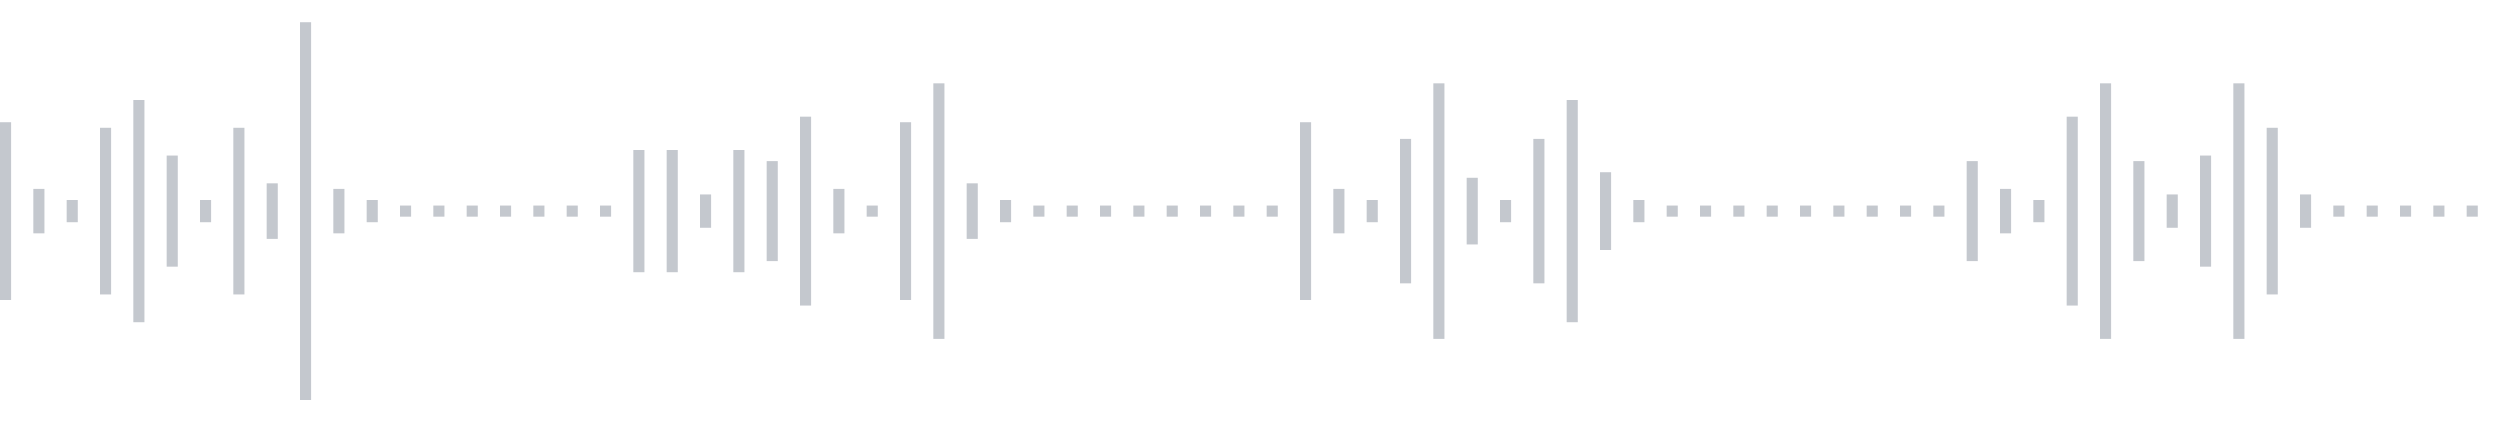 <svg xmlns="http://www.w3.org/2000/svg" xmlns:xlink="http://www.w3/org/1999/xlink" viewBox="0 0 225 38" preserveAspectRatio="none" width="100%" height="100%" fill="#C4C8CE"><g id="waveform-be6d6499-4364-47c4-8b40-0c24a0671be5"><rect x="0" y="11.0" width="1" height="16"/><rect x="3" y="17.0" width="1" height="4"/><rect x="6" y="18.0" width="1" height="2"/><rect x="9" y="11.5" width="1" height="15"/><rect x="12" y="9.0" width="1" height="20"/><rect x="15" y="14.0" width="1" height="10"/><rect x="18" y="18.0" width="1" height="2"/><rect x="21" y="11.5" width="1" height="15"/><rect x="24" y="16.5" width="1" height="5"/><rect x="27" y="2.0" width="1" height="34"/><rect x="30" y="17.0" width="1" height="4"/><rect x="33" y="18.0" width="1" height="2"/><rect x="36" y="18.5" width="1" height="1"/><rect x="39" y="18.5" width="1" height="1"/><rect x="42" y="18.5" width="1" height="1"/><rect x="45" y="18.5" width="1" height="1"/><rect x="48" y="18.5" width="1" height="1"/><rect x="51" y="18.5" width="1" height="1"/><rect x="54" y="18.5" width="1" height="1"/><rect x="57" y="13.5" width="1" height="11"/><rect x="60" y="13.5" width="1" height="11"/><rect x="63" y="17.5" width="1" height="3"/><rect x="66" y="13.5" width="1" height="11"/><rect x="69" y="14.5" width="1" height="9"/><rect x="72" y="10.5" width="1" height="17"/><rect x="75" y="17.0" width="1" height="4"/><rect x="78" y="18.5" width="1" height="1"/><rect x="81" y="11.0" width="1" height="16"/><rect x="84" y="7.5" width="1" height="23"/><rect x="87" y="16.5" width="1" height="5"/><rect x="90" y="18.0" width="1" height="2"/><rect x="93" y="18.5" width="1" height="1"/><rect x="96" y="18.5" width="1" height="1"/><rect x="99" y="18.5" width="1" height="1"/><rect x="102" y="18.5" width="1" height="1"/><rect x="105" y="18.5" width="1" height="1"/><rect x="108" y="18.5" width="1" height="1"/><rect x="111" y="18.5" width="1" height="1"/><rect x="114" y="18.5" width="1" height="1"/><rect x="117" y="11.0" width="1" height="16"/><rect x="120" y="17.0" width="1" height="4"/><rect x="123" y="18.0" width="1" height="2"/><rect x="126" y="12.5" width="1" height="13"/><rect x="129" y="7.5" width="1" height="23"/><rect x="132" y="16.0" width="1" height="6"/><rect x="135" y="18.0" width="1" height="2"/><rect x="138" y="12.5" width="1" height="13"/><rect x="141" y="9.0" width="1" height="20"/><rect x="144" y="15.5" width="1" height="7"/><rect x="147" y="18.0" width="1" height="2"/><rect x="150" y="18.5" width="1" height="1"/><rect x="153" y="18.5" width="1" height="1"/><rect x="156" y="18.5" width="1" height="1"/><rect x="159" y="18.5" width="1" height="1"/><rect x="162" y="18.5" width="1" height="1"/><rect x="165" y="18.5" width="1" height="1"/><rect x="168" y="18.5" width="1" height="1"/><rect x="171" y="18.5" width="1" height="1"/><rect x="174" y="18.5" width="1" height="1"/><rect x="177" y="14.5" width="1" height="9"/><rect x="180" y="17.0" width="1" height="4"/><rect x="183" y="18.0" width="1" height="2"/><rect x="186" y="10.5" width="1" height="17"/><rect x="189" y="7.5" width="1" height="23"/><rect x="192" y="14.5" width="1" height="9"/><rect x="195" y="17.5" width="1" height="3"/><rect x="198" y="14.0" width="1" height="10"/><rect x="201" y="7.5" width="1" height="23"/><rect x="204" y="11.5" width="1" height="15"/><rect x="207" y="17.5" width="1" height="3"/><rect x="210" y="18.5" width="1" height="1"/><rect x="213" y="18.5" width="1" height="1"/><rect x="216" y="18.5" width="1" height="1"/><rect x="219" y="18.5" width="1" height="1"/><rect x="222" y="18.5" width="1" height="1"/></g></svg>
